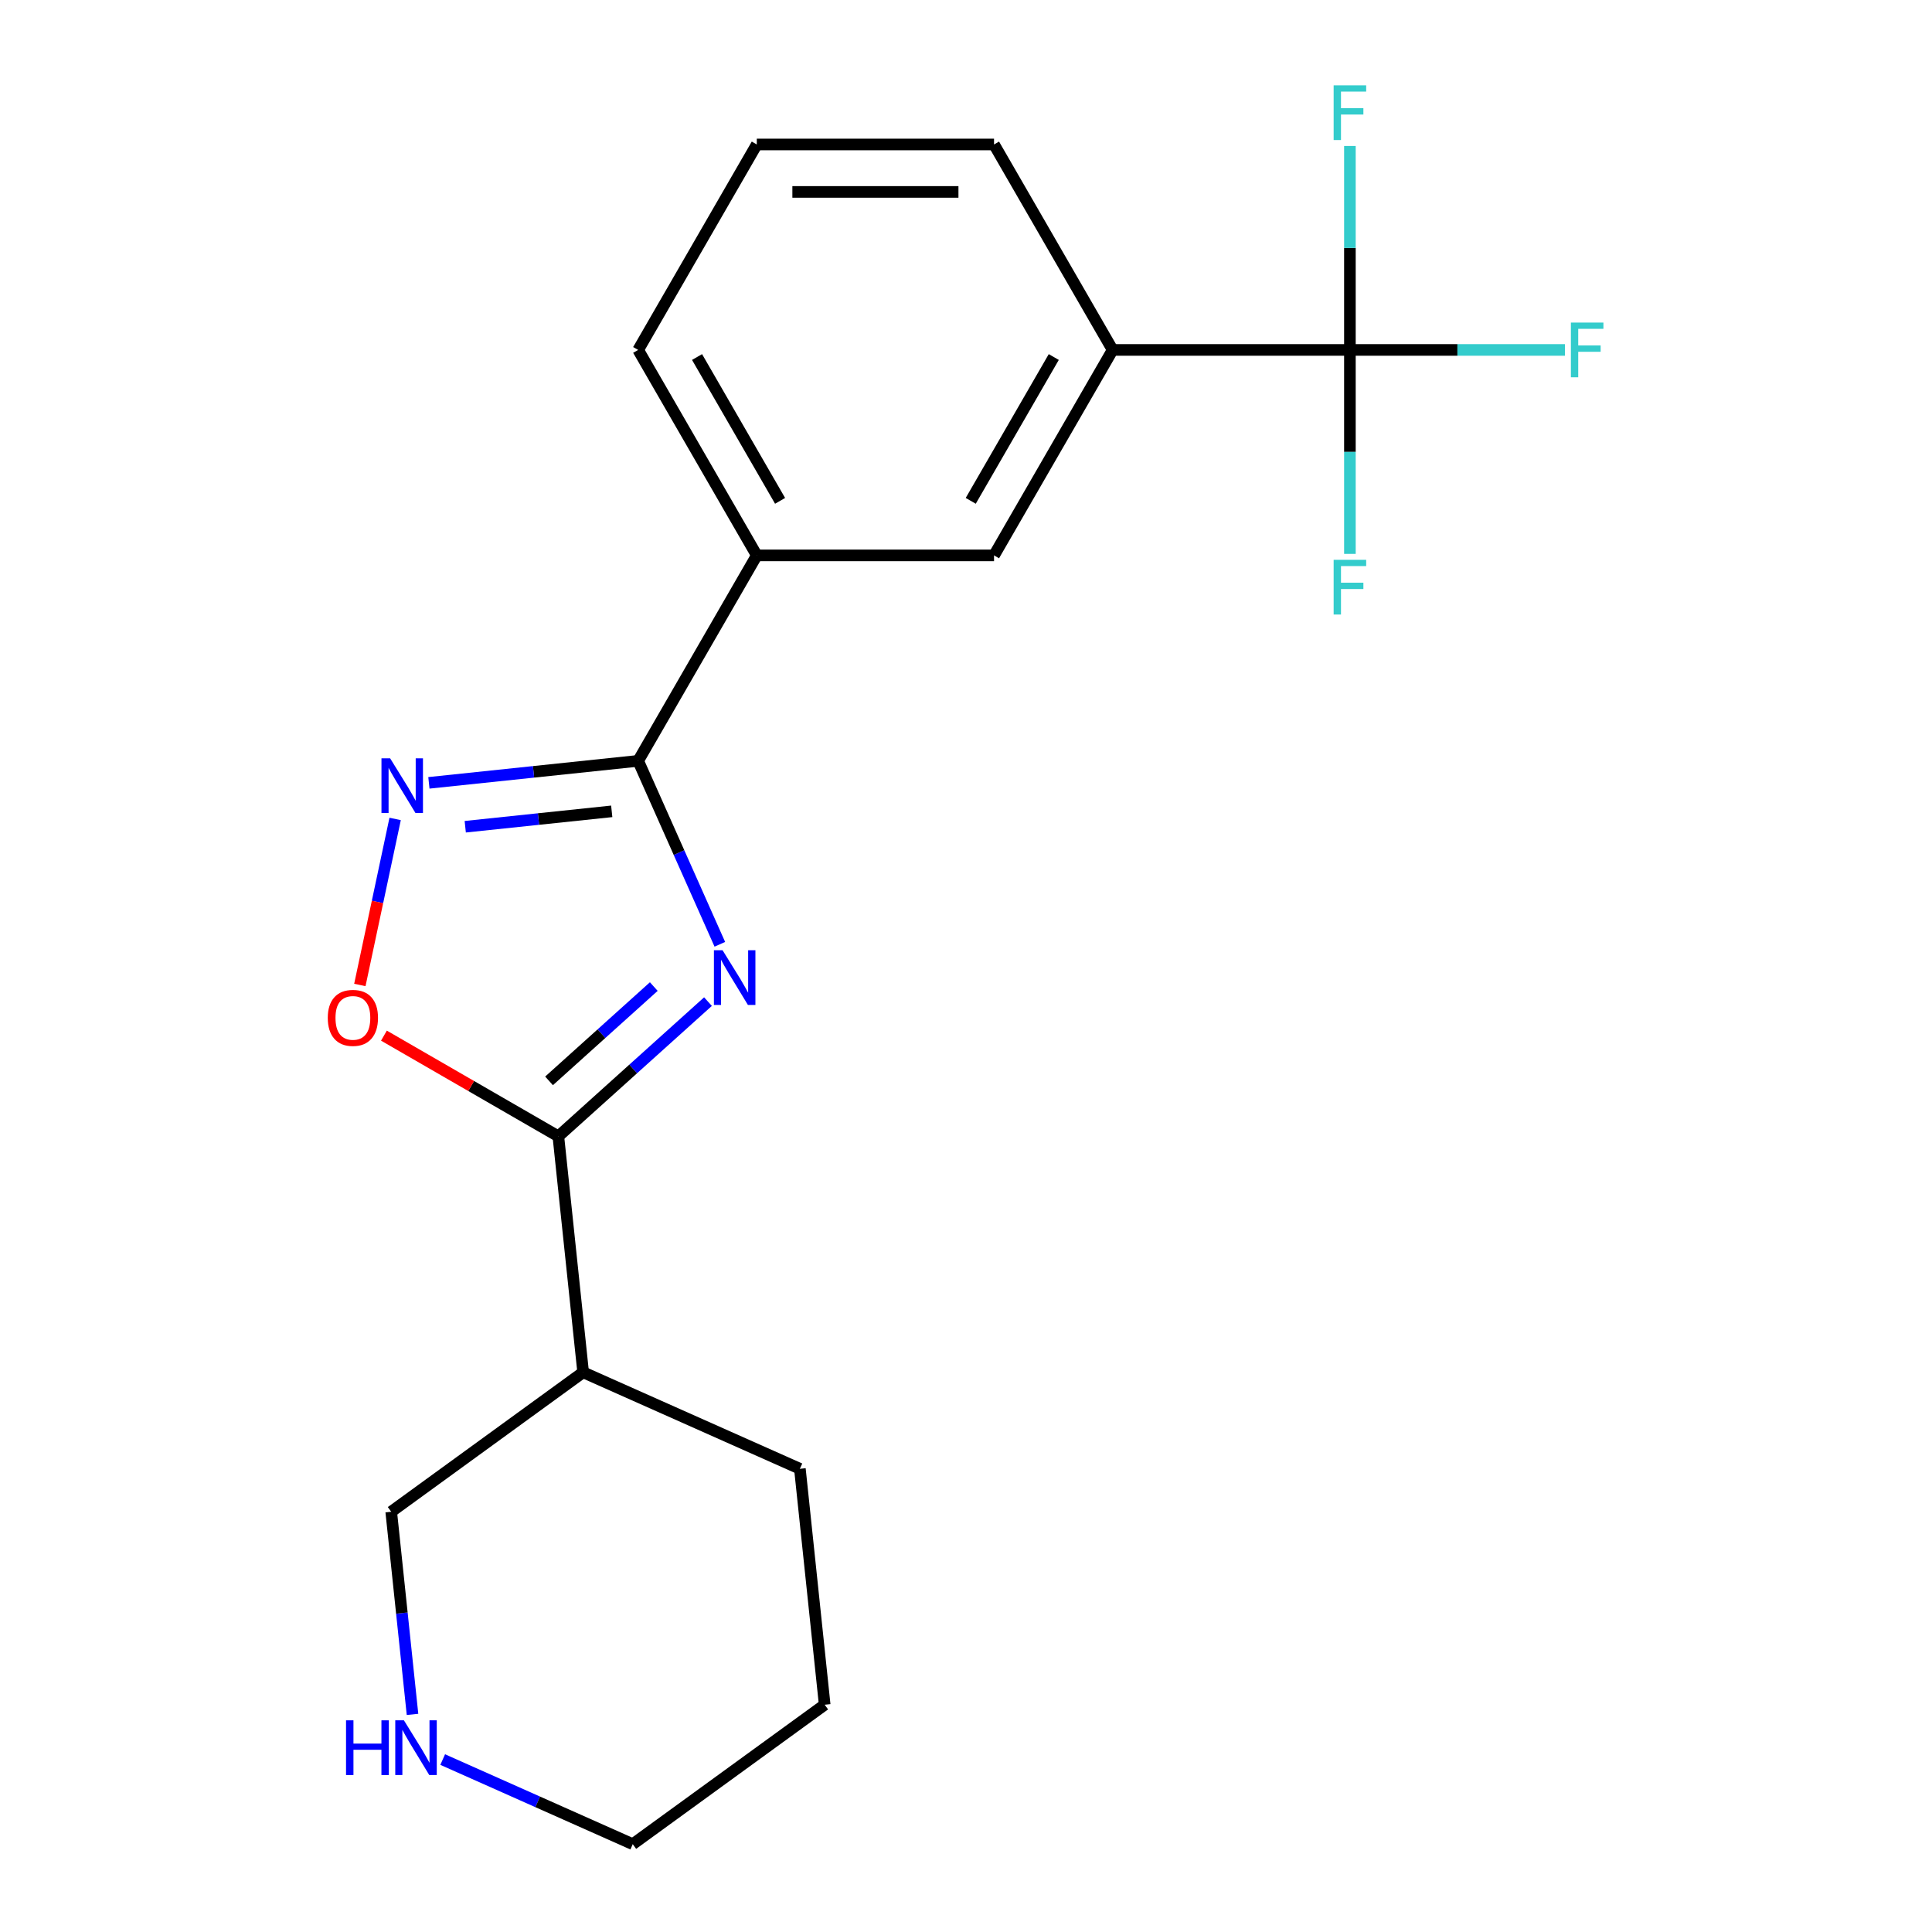 <?xml version='1.0' encoding='iso-8859-1'?>
<svg version='1.1' baseProfile='full'
              xmlns='http://www.w3.org/2000/svg'
                      xmlns:rdkit='http://www.rdkit.org/xml'
                      xmlns:xlink='http://www.w3.org/1999/xlink'
                  xml:space='preserve'
width='1000px' height='1000px' viewBox='0 0 1000 1000'>
<!-- END OF HEADER -->
<rect style='opacity:1.0;fill:#FFFFFF;stroke:none' width='1000' height='1000' x='0' y='0'> </rect>
<path class='bond-0' d='M 372.588,488.769 L 351.45,441.293' style='fill:none;fill-rule:evenodd;stroke:#0000FF;stroke-width:6px;stroke-linecap:butt;stroke-linejoin:miter;stroke-opacity:1' />
<path class='bond-0' d='M 351.45,441.293 L 330.313,393.817' style='fill:none;fill-rule:evenodd;stroke:#000000;stroke-width:6px;stroke-linecap:butt;stroke-linejoin:miter;stroke-opacity:1' />
<path class='bond-1' d='M 366.449,518.434 L 327.726,553.301' style='fill:none;fill-rule:evenodd;stroke:#0000FF;stroke-width:6px;stroke-linecap:butt;stroke-linejoin:miter;stroke-opacity:1' />
<path class='bond-1' d='M 327.726,553.301 L 289.002,588.168' style='fill:none;fill-rule:evenodd;stroke:#000000;stroke-width:6px;stroke-linecap:butt;stroke-linejoin:miter;stroke-opacity:1' />
<path class='bond-1' d='M 338.399,510.642 L 311.292,535.049' style='fill:none;fill-rule:evenodd;stroke:#0000FF;stroke-width:6px;stroke-linecap:butt;stroke-linejoin:miter;stroke-opacity:1' />
<path class='bond-1' d='M 311.292,535.049 L 284.186,559.456' style='fill:none;fill-rule:evenodd;stroke:#000000;stroke-width:6px;stroke-linecap:butt;stroke-linejoin:miter;stroke-opacity:1' />
<path class='bond-2' d='M 330.313,393.817 L 276.155,399.509' style='fill:none;fill-rule:evenodd;stroke:#000000;stroke-width:6px;stroke-linecap:butt;stroke-linejoin:miter;stroke-opacity:1' />
<path class='bond-2' d='M 276.155,399.509 L 221.997,405.201' style='fill:none;fill-rule:evenodd;stroke:#0000FF;stroke-width:6px;stroke-linecap:butt;stroke-linejoin:miter;stroke-opacity:1' />
<path class='bond-2' d='M 316.632,419.95 L 278.722,423.934' style='fill:none;fill-rule:evenodd;stroke:#000000;stroke-width:6px;stroke-linecap:butt;stroke-linejoin:miter;stroke-opacity:1' />
<path class='bond-2' d='M 278.722,423.934 L 240.811,427.919' style='fill:none;fill-rule:evenodd;stroke:#0000FF;stroke-width:6px;stroke-linecap:butt;stroke-linejoin:miter;stroke-opacity:1' />
<path class='bond-6' d='M 330.313,393.817 L 391.712,287.47' style='fill:none;fill-rule:evenodd;stroke:#000000;stroke-width:6px;stroke-linecap:butt;stroke-linejoin:miter;stroke-opacity:1' />
<path class='bond-4' d='M 289.002,588.168 L 243.864,562.107' style='fill:none;fill-rule:evenodd;stroke:#000000;stroke-width:6px;stroke-linecap:butt;stroke-linejoin:miter;stroke-opacity:1' />
<path class='bond-4' d='M 243.864,562.107 L 198.725,536.046' style='fill:none;fill-rule:evenodd;stroke:#FF0000;stroke-width:6px;stroke-linecap:butt;stroke-linejoin:miter;stroke-opacity:1' />
<path class='bond-5' d='M 289.002,588.168 L 301.838,710.293' style='fill:none;fill-rule:evenodd;stroke:#000000;stroke-width:6px;stroke-linecap:butt;stroke-linejoin:miter;stroke-opacity:1' />
<path class='bond-20' d='M 204.524,423.883 L 195.391,466.851' style='fill:none;fill-rule:evenodd;stroke:#0000FF;stroke-width:6px;stroke-linecap:butt;stroke-linejoin:miter;stroke-opacity:1' />
<path class='bond-20' d='M 195.391,466.851 L 186.258,509.819' style='fill:none;fill-rule:evenodd;stroke:#FF0000;stroke-width:6px;stroke-linecap:butt;stroke-linejoin:miter;stroke-opacity:1' />
<path class='bond-3' d='M 698.709,181.123 L 575.91,181.123' style='fill:none;fill-rule:evenodd;stroke:#000000;stroke-width:6px;stroke-linecap:butt;stroke-linejoin:miter;stroke-opacity:1' />
<path class='bond-10' d='M 698.709,181.123 L 754.363,181.123' style='fill:none;fill-rule:evenodd;stroke:#000000;stroke-width:6px;stroke-linecap:butt;stroke-linejoin:miter;stroke-opacity:1' />
<path class='bond-10' d='M 754.363,181.123 L 810.017,181.123' style='fill:none;fill-rule:evenodd;stroke:#33CCCC;stroke-width:6px;stroke-linecap:butt;stroke-linejoin:miter;stroke-opacity:1' />
<path class='bond-11' d='M 698.709,181.123 L 698.709,233.908' style='fill:none;fill-rule:evenodd;stroke:#000000;stroke-width:6px;stroke-linecap:butt;stroke-linejoin:miter;stroke-opacity:1' />
<path class='bond-11' d='M 698.709,233.908 L 698.709,286.692' style='fill:none;fill-rule:evenodd;stroke:#33CCCC;stroke-width:6px;stroke-linecap:butt;stroke-linejoin:miter;stroke-opacity:1' />
<path class='bond-12' d='M 698.709,181.123 L 698.709,128.339' style='fill:none;fill-rule:evenodd;stroke:#000000;stroke-width:6px;stroke-linecap:butt;stroke-linejoin:miter;stroke-opacity:1' />
<path class='bond-12' d='M 698.709,128.339 L 698.709,75.555' style='fill:none;fill-rule:evenodd;stroke:#33CCCC;stroke-width:6px;stroke-linecap:butt;stroke-linejoin:miter;stroke-opacity:1' />
<path class='bond-13' d='M 301.838,710.293 L 202.492,782.473' style='fill:none;fill-rule:evenodd;stroke:#000000;stroke-width:6px;stroke-linecap:butt;stroke-linejoin:miter;stroke-opacity:1' />
<path class='bond-16' d='M 301.838,710.293 L 414.02,760.24' style='fill:none;fill-rule:evenodd;stroke:#000000;stroke-width:6px;stroke-linecap:butt;stroke-linejoin:miter;stroke-opacity:1' />
<path class='bond-8' d='M 391.712,287.47 L 514.511,287.47' style='fill:none;fill-rule:evenodd;stroke:#000000;stroke-width:6px;stroke-linecap:butt;stroke-linejoin:miter;stroke-opacity:1' />
<path class='bond-15' d='M 391.712,287.47 L 330.313,181.123' style='fill:none;fill-rule:evenodd;stroke:#000000;stroke-width:6px;stroke-linecap:butt;stroke-linejoin:miter;stroke-opacity:1' />
<path class='bond-15' d='M 403.771,259.238 L 360.792,184.796' style='fill:none;fill-rule:evenodd;stroke:#000000;stroke-width:6px;stroke-linecap:butt;stroke-linejoin:miter;stroke-opacity:1' />
<path class='bond-7' d='M 575.91,181.123 L 514.511,287.47' style='fill:none;fill-rule:evenodd;stroke:#000000;stroke-width:6px;stroke-linecap:butt;stroke-linejoin:miter;stroke-opacity:1' />
<path class='bond-7' d='M 545.431,184.796 L 502.451,259.238' style='fill:none;fill-rule:evenodd;stroke:#000000;stroke-width:6px;stroke-linecap:butt;stroke-linejoin:miter;stroke-opacity:1' />
<path class='bond-22' d='M 575.91,181.123 L 514.511,74.777' style='fill:none;fill-rule:evenodd;stroke:#000000;stroke-width:6px;stroke-linecap:butt;stroke-linejoin:miter;stroke-opacity:1' />
<path class='bond-9' d='M 213.517,887.369 L 208.004,834.921' style='fill:none;fill-rule:evenodd;stroke:#0000FF;stroke-width:6px;stroke-linecap:butt;stroke-linejoin:miter;stroke-opacity:1' />
<path class='bond-9' d='M 208.004,834.921 L 202.492,782.473' style='fill:none;fill-rule:evenodd;stroke:#000000;stroke-width:6px;stroke-linecap:butt;stroke-linejoin:miter;stroke-opacity:1' />
<path class='bond-21' d='M 229.138,910.747 L 278.324,932.646' style='fill:none;fill-rule:evenodd;stroke:#0000FF;stroke-width:6px;stroke-linecap:butt;stroke-linejoin:miter;stroke-opacity:1' />
<path class='bond-21' d='M 278.324,932.646 L 327.51,954.545' style='fill:none;fill-rule:evenodd;stroke:#000000;stroke-width:6px;stroke-linecap:butt;stroke-linejoin:miter;stroke-opacity:1' />
<path class='bond-14' d='M 514.511,74.777 L 391.712,74.777' style='fill:none;fill-rule:evenodd;stroke:#000000;stroke-width:6px;stroke-linecap:butt;stroke-linejoin:miter;stroke-opacity:1' />
<path class='bond-14' d='M 496.091,99.336 L 410.132,99.336' style='fill:none;fill-rule:evenodd;stroke:#000000;stroke-width:6px;stroke-linecap:butt;stroke-linejoin:miter;stroke-opacity:1' />
<path class='bond-17' d='M 330.313,181.123 L 391.712,74.777' style='fill:none;fill-rule:evenodd;stroke:#000000;stroke-width:6px;stroke-linecap:butt;stroke-linejoin:miter;stroke-opacity:1' />
<path class='bond-19' d='M 414.02,760.24 L 426.856,882.366' style='fill:none;fill-rule:evenodd;stroke:#000000;stroke-width:6px;stroke-linecap:butt;stroke-linejoin:miter;stroke-opacity:1' />
<path class='bond-18' d='M 327.51,954.545 L 426.856,882.366' style='fill:none;fill-rule:evenodd;stroke:#000000;stroke-width:6px;stroke-linecap:butt;stroke-linejoin:miter;stroke-opacity:1' />
<path  class='atom-0' d='M 373.999 491.839
L 383.279 506.839
Q 384.199 508.319, 385.679 510.999
Q 387.159 513.679, 387.239 513.839
L 387.239 491.839
L 390.999 491.839
L 390.999 520.159
L 387.119 520.159
L 377.159 503.759
Q 375.999 501.839, 374.759 499.639
Q 373.559 497.439, 373.199 496.759
L 373.199 520.159
L 369.519 520.159
L 369.519 491.839
L 373.999 491.839
' fill='#0000FF'/>
<path  class='atom-3' d='M 201.927 392.493
L 211.207 407.493
Q 212.127 408.973, 213.607 411.653
Q 215.087 414.333, 215.167 414.493
L 215.167 392.493
L 218.927 392.493
L 218.927 420.813
L 215.047 420.813
L 205.087 404.413
Q 203.927 402.493, 202.687 400.293
Q 201.487 398.093, 201.127 397.413
L 201.127 420.813
L 197.447 420.813
L 197.447 392.493
L 201.927 392.493
' fill='#0000FF'/>
<path  class='atom-5' d='M 169.655 526.848
Q 169.655 520.048, 173.015 516.248
Q 176.375 512.448, 182.655 512.448
Q 188.935 512.448, 192.295 516.248
Q 195.655 520.048, 195.655 526.848
Q 195.655 533.728, 192.255 537.648
Q 188.855 541.528, 182.655 541.528
Q 176.415 541.528, 173.015 537.648
Q 169.655 533.768, 169.655 526.848
M 182.655 538.328
Q 186.975 538.328, 189.295 535.448
Q 191.655 532.528, 191.655 526.848
Q 191.655 521.288, 189.295 518.488
Q 186.975 515.648, 182.655 515.648
Q 178.335 515.648, 175.975 518.448
Q 173.655 521.248, 173.655 526.848
Q 173.655 532.568, 175.975 535.448
Q 178.335 538.328, 182.655 538.328
' fill='#FF0000'/>
<path  class='atom-10' d='M 179.108 890.439
L 182.948 890.439
L 182.948 902.479
L 197.428 902.479
L 197.428 890.439
L 201.268 890.439
L 201.268 918.759
L 197.428 918.759
L 197.428 905.679
L 182.948 905.679
L 182.948 918.759
L 179.108 918.759
L 179.108 890.439
' fill='#0000FF'/>
<path  class='atom-10' d='M 209.068 890.439
L 218.348 905.439
Q 219.268 906.919, 220.748 909.599
Q 222.228 912.279, 222.308 912.439
L 222.308 890.439
L 226.068 890.439
L 226.068 918.759
L 222.188 918.759
L 212.228 902.359
Q 211.068 900.439, 209.828 898.239
Q 208.628 896.039, 208.268 895.359
L 208.268 918.759
L 204.588 918.759
L 204.588 890.439
L 209.068 890.439
' fill='#0000FF'/>
<path  class='atom-11' d='M 813.087 166.963
L 829.927 166.963
L 829.927 170.203
L 816.887 170.203
L 816.887 178.803
L 828.487 178.803
L 828.487 182.083
L 816.887 182.083
L 816.887 195.283
L 813.087 195.283
L 813.087 166.963
' fill='#33CCCC'/>
<path  class='atom-12' d='M 690.289 289.762
L 707.129 289.762
L 707.129 293.002
L 694.089 293.002
L 694.089 301.602
L 705.689 301.602
L 705.689 304.882
L 694.089 304.882
L 694.089 318.082
L 690.289 318.082
L 690.289 289.762
' fill='#33CCCC'/>
<path  class='atom-13' d='M 690.289 44.165
L 707.129 44.165
L 707.129 47.405
L 694.089 47.405
L 694.089 56.005
L 705.689 56.005
L 705.689 59.285
L 694.089 59.285
L 694.089 72.485
L 690.289 72.485
L 690.289 44.165
' fill='#33CCCC'/>
</svg>
